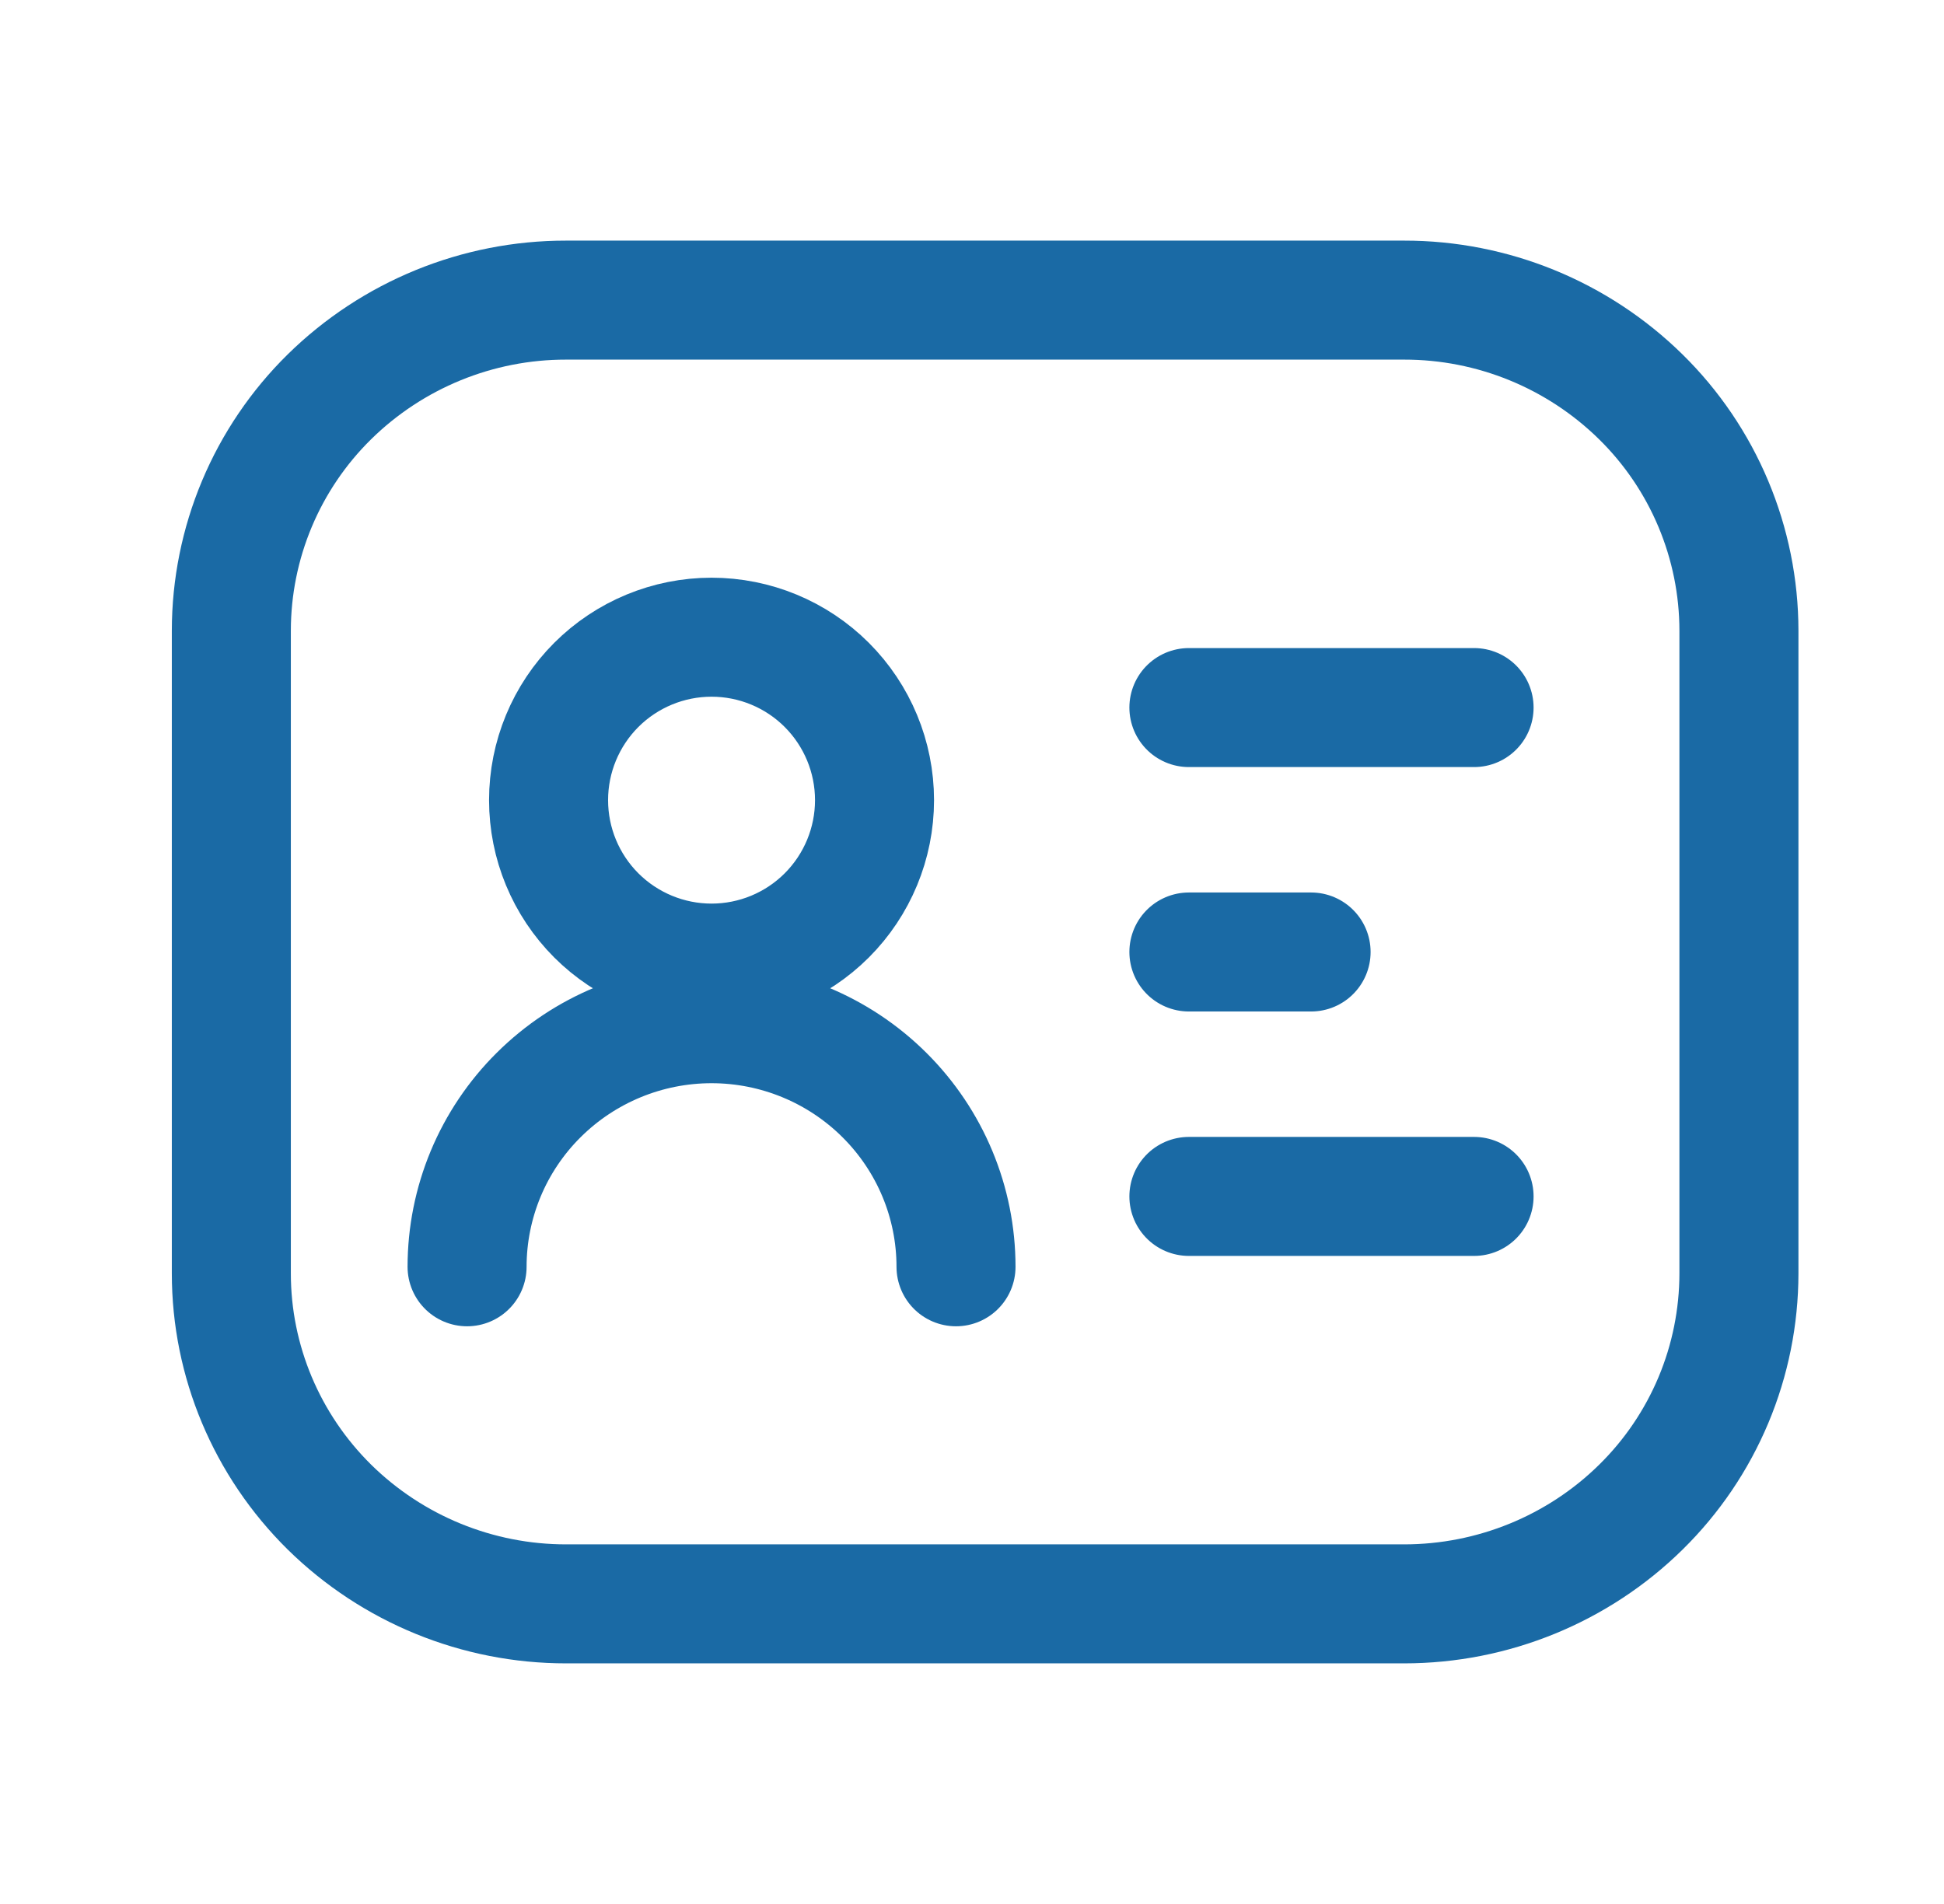 <svg width="49" height="48" viewBox="0 0 49 48" fill="none" xmlns="http://www.w3.org/2000/svg">
<path d="M43.831 32.104V15.896C43.83 14.799 43.61 13.714 43.186 12.703C42.762 11.692 42.141 10.775 41.359 10.006C39.767 8.44 37.622 7.563 35.389 7.566H14.271C12.038 7.563 9.893 8.44 8.301 10.006C7.52 10.775 6.899 11.692 6.475 12.703C6.051 13.714 5.832 14.8 5.831 15.896V32.104C5.831 34.314 6.721 36.432 8.303 37.994C9.895 39.56 12.04 40.436 14.273 40.434H35.391C37.631 40.434 39.777 39.554 41.361 37.994C42.143 37.225 42.764 36.308 43.188 35.297C43.612 34.286 43.83 33.2 43.831 32.104Z" stroke="#1A6AA5" stroke-width="3" stroke-linecap="round" stroke-linejoin="round"/>
<path d="M24.097 31.936C24.097 30.312 23.449 28.756 22.293 27.606C21.135 26.454 19.568 25.808 17.935 25.808C16.302 25.808 14.735 26.454 13.577 27.606C13.006 28.173 12.552 28.848 12.242 29.591C11.933 30.334 11.773 31.131 11.773 31.936M29.967 17.838H37.155M29.967 24H33.047M29.967 30.162H37.155M17.935 24.28C19.025 24.28 20.07 23.847 20.84 23.077C21.61 22.306 22.043 21.262 22.043 20.172C22.043 19.082 21.61 18.038 20.84 17.267C20.07 16.497 19.025 16.064 17.935 16.064C16.846 16.064 15.801 16.497 15.03 17.267C14.26 18.038 13.827 19.082 13.827 20.172C13.827 21.262 14.26 22.306 15.03 23.077C15.801 23.847 16.846 24.28 17.935 24.28Z" stroke="#1A6AA5" stroke-width="3" stroke-linecap="round" stroke-linejoin="round"/>
</svg>
